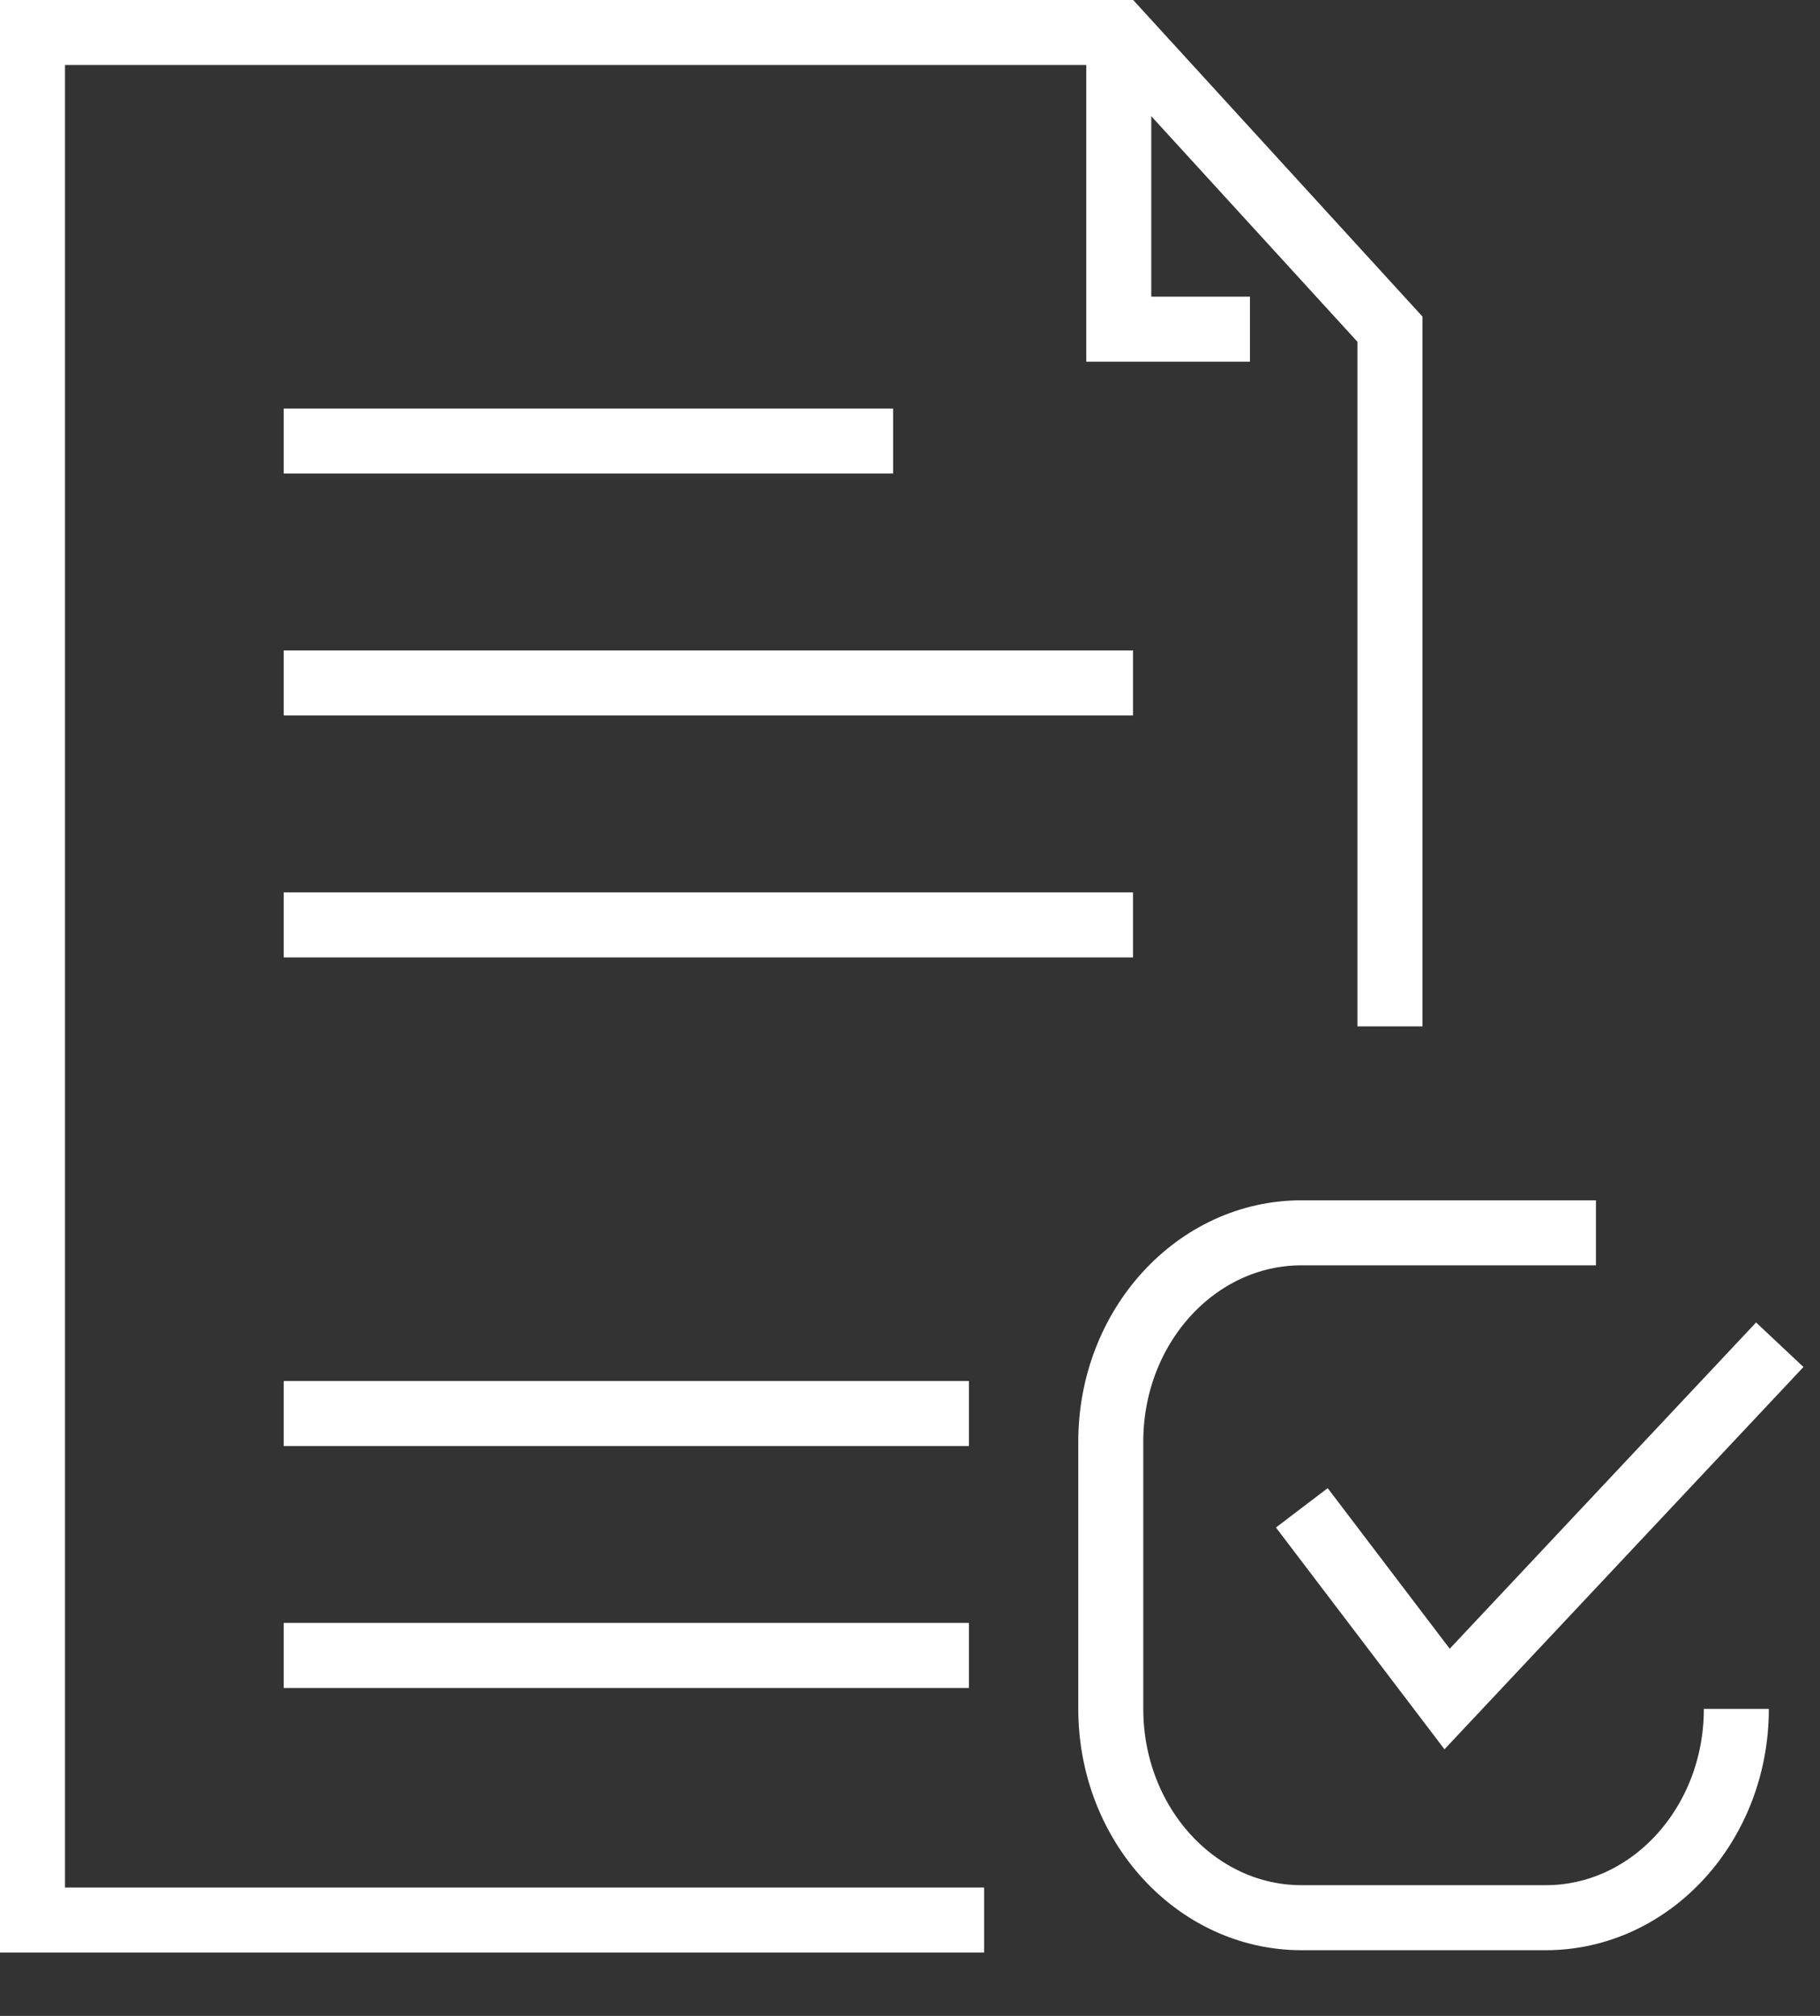 <?xml version="1.0" encoding="UTF-8"?> <svg xmlns="http://www.w3.org/2000/svg" width="28" height="31" viewBox="0 0 28 31" fill="none"><rect x="0" y="0" width="28" height="31" fill="#333333" stroke="none"/><path d="M26.713 26.279C26.713 28.052 25.399 29.49 23.779 29.49H20.024C18.403 29.49 17.089 28.052 17.089 26.279V22.169C17.089 20.396 18.403 18.958 20.024 18.958H24.553" stroke="white" stroke-miterlimit="10"></path><path d="M20.028 23.187L22.263 26.127L27.381 20.679" stroke="white" stroke-miterlimit="10"></path><path d="M17.212 0.5V5.062H19.23" stroke="white" stroke-miterlimit="10"></path><path d="M21.384 15.784V5.062L17.213 0.5H0.5V29.526H15.14" stroke="white" stroke-miterlimit="10"></path><path d="M4.365 6.782H13.74" stroke="white" stroke-miterlimit="10"></path><path d="M4.365 10.502H17.431" stroke="white" stroke-miterlimit="10"></path><path d="M4.365 14.223H17.431" stroke="white" stroke-miterlimit="10"></path><path d="M4.365 21.737H14.907" stroke="white" stroke-miterlimit="10"></path><path d="M4.365 25.457H14.907" stroke="white" stroke-miterlimit="10"></path></svg> 